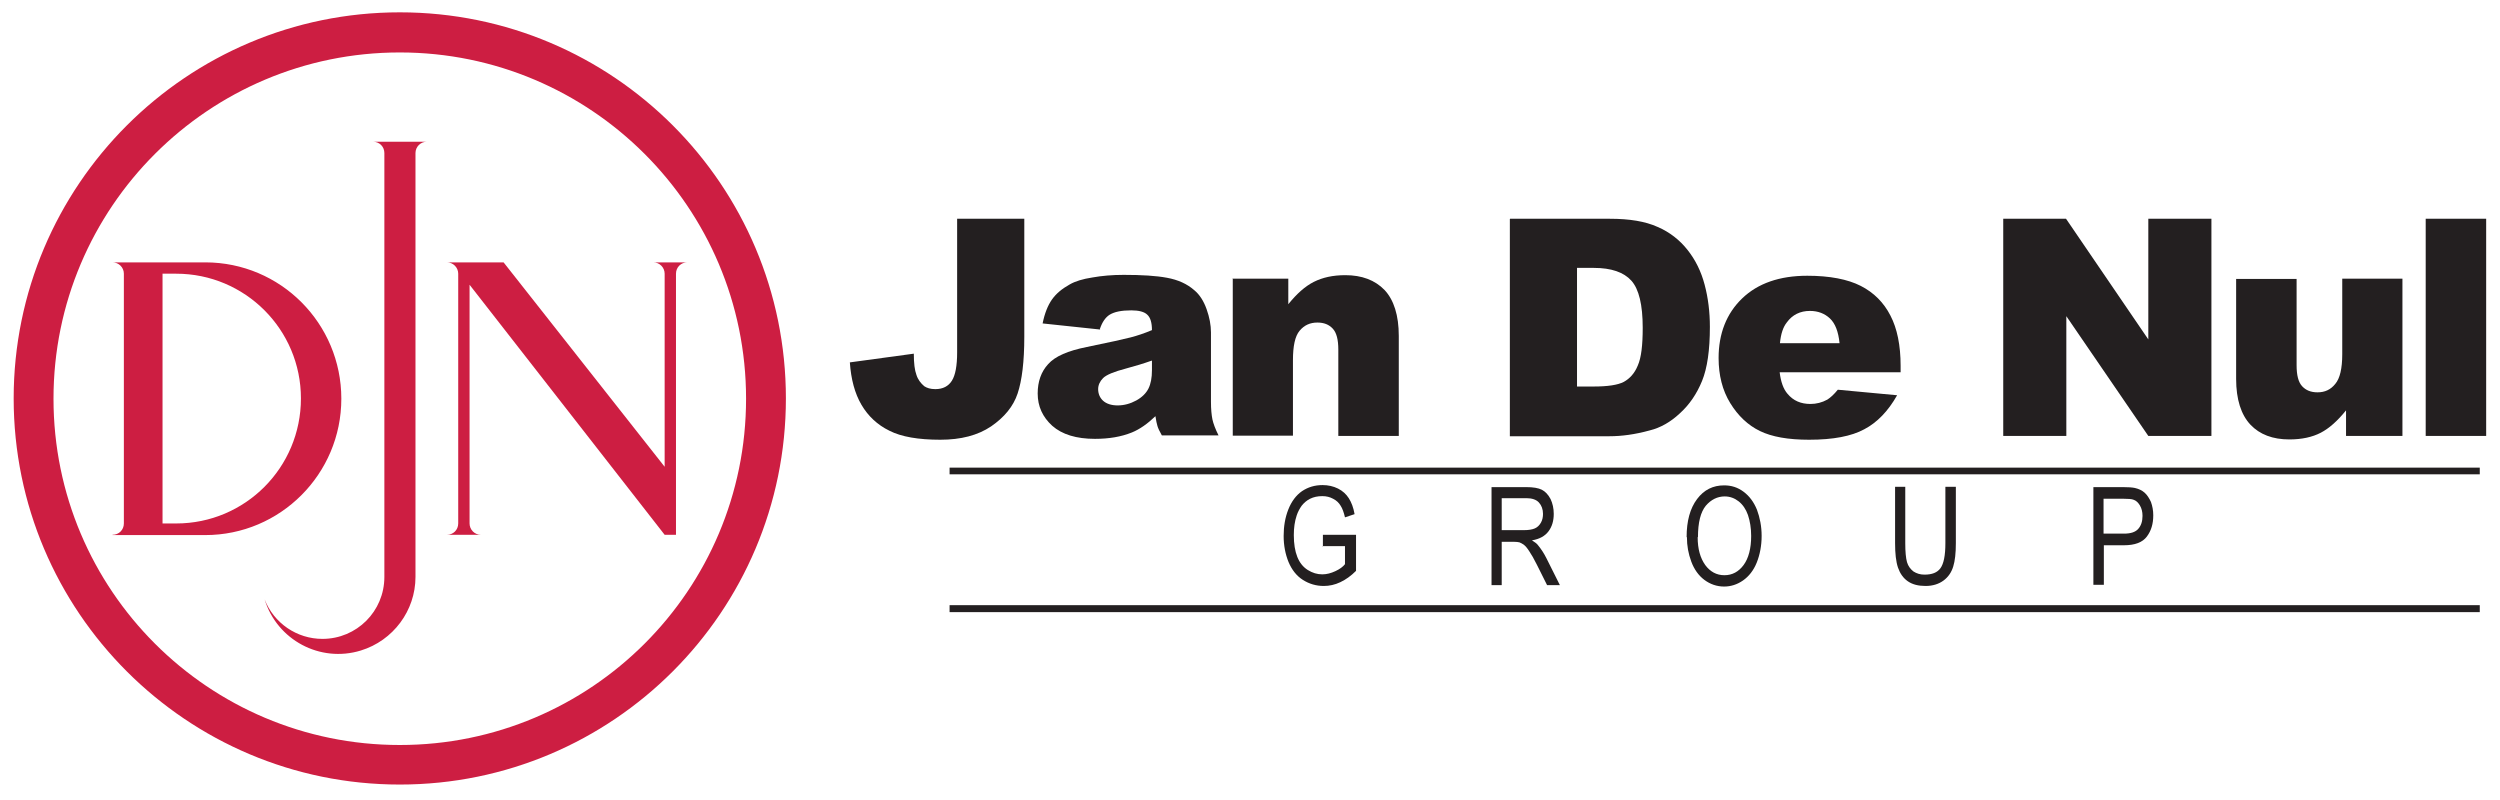 <?xml version="1.0" encoding="UTF-8"?> <svg xmlns="http://www.w3.org/2000/svg" width="150" height="48" viewBox="0 0 150 48" fill="none"><g clip-path="url(#clip0_2439_46083)"><path d="M23.987 0.74C11.2 0.74 0.82 11.119 0.82 23.906C0.82 36.693 11.2 47.073 23.987 47.073C36.774 47.073 47.154 36.693 47.154 23.906C47.154 11.119 36.791 0.74 23.987 0.74ZM23.987 44.7C12.508 44.7 3.21 35.402 3.21 23.924C3.21 12.445 12.526 3.147 23.987 3.147C35.448 3.147 44.764 12.445 44.764 23.924C44.764 35.402 35.466 44.7 23.987 44.7Z" fill="#CD1E42"></path><path d="M6.751 32.088C7.135 32.088 7.432 31.791 7.432 31.408V16.422C7.432 16.039 7.118 15.742 6.751 15.742H12.316C16.834 15.742 20.48 19.406 20.48 23.924C20.48 28.442 16.817 32.105 12.316 32.105H6.751V32.088ZM18.056 23.906C18.056 19.772 14.706 16.422 10.572 16.422H9.752V31.408H10.572C14.706 31.408 18.056 28.058 18.056 23.906Z" fill="#CD1E42"></path><path d="M23.062 9.183V34.617C23.062 36.676 21.405 38.333 19.346 38.333C17.811 38.333 16.433 37.391 15.875 35.961C16.625 38.403 19.207 39.781 21.649 39.031C23.586 38.438 24.929 36.641 24.929 34.617V9.183C24.929 8.799 25.243 8.503 25.609 8.503H22.382C22.766 8.503 23.062 8.799 23.062 9.183Z" fill="#CD1E42"></path><path d="M28.174 31.408V17.085L39.879 32.088H40.559V16.422C40.559 16.039 40.856 15.742 41.24 15.742H39.199C39.583 15.742 39.879 16.056 39.879 16.422V28.006L30.215 15.742H26.813C27.197 15.742 27.493 16.056 27.493 16.422V31.408C27.493 31.791 27.197 32.088 26.813 32.088H28.854C28.47 32.088 28.174 31.774 28.174 31.408Z" fill="#CD1E42"></path><path d="M79.374 32.786V32.088H81.362V34.251C81.066 34.548 80.752 34.775 80.42 34.931C80.089 35.089 79.757 35.158 79.426 35.158C78.972 35.158 78.554 35.036 78.17 34.792C77.786 34.548 77.507 34.181 77.315 33.728C77.123 33.257 77.019 32.733 77.019 32.158C77.019 31.582 77.106 31.059 77.298 30.57C77.49 30.082 77.769 29.715 78.118 29.471C78.484 29.227 78.885 29.105 79.356 29.105C79.688 29.105 80.002 29.175 80.281 29.314C80.56 29.454 80.769 29.646 80.926 29.89C81.083 30.134 81.205 30.448 81.275 30.849L80.699 31.041C80.63 30.745 80.542 30.501 80.438 30.344C80.333 30.169 80.194 30.03 79.984 29.925C79.792 29.82 79.583 29.768 79.339 29.768C79.06 29.768 78.815 29.82 78.606 29.925C78.397 30.03 78.24 30.169 78.1 30.344C77.978 30.518 77.873 30.71 77.804 30.919C77.681 31.286 77.629 31.669 77.629 32.105C77.629 32.629 77.699 33.065 77.838 33.414C77.978 33.763 78.187 34.024 78.466 34.199C78.746 34.373 79.025 34.461 79.339 34.461C79.6 34.461 79.862 34.391 80.124 34.269C80.385 34.147 80.577 34.007 80.699 33.85V32.768H79.321L79.374 32.786Z" fill="#231F20"></path><path d="M89.492 35.089V29.227H91.568C91.987 29.227 92.301 29.279 92.51 29.384C92.719 29.489 92.894 29.681 93.034 29.942C93.156 30.204 93.225 30.5 93.225 30.832C93.225 31.251 93.121 31.599 92.911 31.879C92.702 32.158 92.371 32.35 91.917 32.419C92.074 32.524 92.214 32.611 92.283 32.716C92.458 32.925 92.632 33.187 92.789 33.501L93.592 35.106H92.824L92.214 33.885C92.039 33.536 91.882 33.257 91.76 33.082C91.638 32.89 91.533 32.768 91.446 32.699C91.359 32.629 91.254 32.576 91.167 32.541C91.097 32.524 90.975 32.507 90.818 32.507H90.103V35.106H89.492V35.089ZM90.103 31.809H91.428C91.708 31.809 91.934 31.774 92.091 31.704C92.249 31.634 92.371 31.512 92.458 31.355C92.545 31.198 92.58 31.024 92.58 30.832C92.58 30.553 92.493 30.326 92.336 30.152C92.179 29.977 91.917 29.89 91.585 29.89H90.103V31.826V31.809Z" fill="#231F20"></path><path d="M101.197 32.227C101.197 31.251 101.407 30.5 101.825 29.942C102.244 29.384 102.785 29.122 103.448 29.122C103.884 29.122 104.268 29.244 104.616 29.506C104.965 29.768 105.227 30.117 105.419 30.588C105.593 31.059 105.698 31.582 105.698 32.158C105.698 32.733 105.593 33.292 105.401 33.763C105.21 34.234 104.93 34.583 104.582 34.827C104.233 35.071 103.849 35.193 103.448 35.193C103.012 35.193 102.61 35.053 102.261 34.792C101.913 34.53 101.651 34.164 101.476 33.693C101.302 33.222 101.215 32.751 101.215 32.227M101.86 32.227C101.86 32.943 102.017 33.483 102.314 33.902C102.61 34.303 102.994 34.513 103.465 34.513C103.936 34.513 104.32 34.303 104.616 33.902C104.913 33.501 105.07 32.908 105.07 32.158C105.07 31.687 105 31.268 104.878 30.902C104.756 30.553 104.564 30.274 104.32 30.082C104.076 29.89 103.797 29.785 103.483 29.785C103.046 29.785 102.663 29.977 102.349 30.343C102.035 30.727 101.878 31.355 101.878 32.227" fill="#231F20"></path><path d="M116.74 29.209H117.351V32.594C117.351 33.187 117.299 33.658 117.194 33.989C117.089 34.338 116.897 34.617 116.618 34.827C116.339 35.036 115.973 35.158 115.537 35.158C115.101 35.158 114.752 35.071 114.473 34.879C114.194 34.687 114.002 34.408 113.88 34.059C113.757 33.693 113.705 33.204 113.705 32.594V29.209H114.316V32.594C114.316 33.1 114.351 33.483 114.42 33.728C114.49 33.972 114.63 34.146 114.804 34.286C114.996 34.408 115.205 34.478 115.467 34.478C115.921 34.478 116.235 34.356 116.426 34.094C116.618 33.832 116.723 33.344 116.723 32.594V29.209H116.74Z" fill="#231F20"></path><path d="M125.603 35.089V29.227H127.382C127.696 29.227 127.94 29.244 128.097 29.279C128.324 29.332 128.516 29.419 128.673 29.558C128.83 29.698 128.952 29.89 129.057 30.117C129.144 30.361 129.196 30.623 129.196 30.919C129.196 31.425 129.074 31.844 128.812 32.193C128.551 32.542 128.097 32.716 127.434 32.716H126.231V35.089H125.62H125.603ZM126.213 32.018H127.434C127.835 32.018 128.115 31.931 128.289 31.739C128.463 31.547 128.551 31.285 128.551 30.954C128.551 30.71 128.498 30.5 128.394 30.326C128.289 30.152 128.167 30.029 127.992 29.977C127.888 29.942 127.696 29.925 127.417 29.925H126.213V32.018Z" fill="#231F20"></path><path d="M57.428 13.126H61.458V20.208C61.458 21.691 61.319 22.825 61.057 23.61C60.795 24.395 60.254 25.04 59.469 25.581C58.667 26.122 57.655 26.384 56.416 26.384C55.108 26.384 54.079 26.209 53.364 25.843C52.648 25.494 52.09 24.971 51.689 24.29C51.288 23.61 51.061 22.755 50.991 21.743L54.829 21.22C54.829 21.796 54.881 22.214 54.986 22.493C55.073 22.772 55.248 22.999 55.457 23.174C55.614 23.278 55.823 23.348 56.12 23.348C56.574 23.348 56.905 23.174 57.114 22.842C57.324 22.511 57.428 21.935 57.428 21.15V13.126Z" fill="#231F20"></path><path d="M66.011 19.772L62.557 19.406C62.679 18.795 62.871 18.324 63.115 17.975C63.36 17.626 63.709 17.33 64.18 17.068C64.511 16.876 64.965 16.737 65.54 16.649C66.116 16.545 66.744 16.492 67.424 16.492C68.506 16.492 69.378 16.545 70.024 16.667C70.686 16.789 71.227 17.033 71.663 17.417C71.978 17.679 72.222 18.062 72.396 18.551C72.571 19.039 72.658 19.51 72.658 19.947V24.116C72.658 24.552 72.693 24.901 72.745 25.163C72.797 25.407 72.919 25.738 73.111 26.122H69.71C69.57 25.878 69.483 25.686 69.448 25.564C69.413 25.442 69.361 25.232 69.326 24.971C68.855 25.424 68.384 25.756 67.913 25.948C67.267 26.209 66.535 26.331 65.697 26.331C64.581 26.331 63.726 26.07 63.133 25.546C62.557 25.023 62.261 24.377 62.261 23.61C62.261 22.895 62.47 22.302 62.889 21.848C63.307 21.377 64.075 21.046 65.209 20.819C66.57 20.54 67.442 20.348 67.843 20.243C68.244 20.138 68.663 19.999 69.117 19.807C69.117 19.371 69.029 19.057 68.837 18.882C68.663 18.708 68.332 18.621 67.878 18.621C67.285 18.621 66.849 18.708 66.552 18.9C66.325 19.057 66.133 19.319 65.994 19.737M69.099 21.639C68.611 21.813 68.087 21.97 67.564 22.11C66.831 22.302 66.378 22.493 66.186 22.685C65.994 22.877 65.889 23.104 65.889 23.348C65.889 23.627 65.994 23.872 66.186 24.046C66.378 24.22 66.674 24.325 67.058 24.325C67.442 24.325 67.826 24.22 68.174 24.029C68.523 23.837 68.768 23.592 68.907 23.313C69.047 23.034 69.117 22.668 69.117 22.214V21.639H69.099Z" fill="#231F20"></path><path d="M73.931 16.719H77.298V18.254C77.804 17.626 78.31 17.173 78.833 16.911C79.356 16.649 79.967 16.51 80.717 16.51C81.712 16.51 82.496 16.806 83.072 17.399C83.63 17.993 83.927 18.917 83.927 20.156V26.157H80.299V20.976C80.299 20.383 80.194 19.964 79.967 19.72C79.74 19.475 79.444 19.353 79.043 19.353C78.606 19.353 78.257 19.51 77.978 19.842C77.699 20.173 77.577 20.766 77.577 21.621V26.139H73.966V16.702L73.931 16.719Z" fill="#231F20"></path><path d="M90.608 13.126H96.592C97.778 13.126 98.72 13.283 99.453 13.614C100.185 13.928 100.779 14.399 101.25 14.992C101.721 15.585 102.069 16.283 102.279 17.085C102.488 17.87 102.593 18.725 102.593 19.615C102.593 21.011 102.436 22.092 102.122 22.86C101.808 23.627 101.372 24.273 100.796 24.796C100.238 25.319 99.627 25.668 98.982 25.825C98.092 26.07 97.29 26.174 96.574 26.174H90.591V13.143L90.608 13.126ZM94.621 16.074V23.191H95.615C96.452 23.191 97.063 23.104 97.429 22.912C97.778 22.72 98.075 22.406 98.266 21.935C98.476 21.464 98.563 20.714 98.563 19.667C98.563 18.289 98.336 17.347 97.883 16.841C97.429 16.335 96.679 16.074 95.632 16.074H94.621Z" fill="#231F20"></path><path d="M114.037 22.336H106.78C106.849 22.912 107.006 23.348 107.251 23.627C107.6 24.046 108.053 24.238 108.629 24.238C108.978 24.238 109.327 24.151 109.641 23.976C109.832 23.854 110.042 23.662 110.269 23.383L113.827 23.715C113.286 24.674 112.624 25.354 111.856 25.756C111.088 26.174 109.989 26.384 108.542 26.384C107.286 26.384 106.309 26.209 105.593 25.86C104.878 25.511 104.285 24.953 103.814 24.186C103.343 23.418 103.116 22.511 103.116 21.482C103.116 20.016 103.587 18.812 104.529 17.905C105.471 16.998 106.78 16.545 108.437 16.545C109.78 16.545 110.862 16.754 111.647 17.155C112.432 17.556 113.025 18.15 113.426 18.935C113.827 19.702 114.037 20.714 114.037 21.953V22.354V22.336ZM110.373 20.592C110.303 19.894 110.112 19.406 109.798 19.109C109.484 18.812 109.082 18.655 108.594 18.655C108.018 18.655 107.547 18.882 107.216 19.336C106.989 19.615 106.849 20.034 106.797 20.592H110.391H110.373Z" fill="#231F20"></path><path d="M120.194 13.126H123.962L128.899 20.365V13.126H132.685V26.157H128.899L123.98 18.97V26.157H120.194V13.126Z" fill="#231F20"></path><path d="M144.129 26.157H140.762V24.622C140.256 25.25 139.75 25.703 139.244 25.965C138.738 26.227 138.11 26.366 137.36 26.366C136.366 26.366 135.581 26.07 135.023 25.477C134.465 24.883 134.168 23.959 134.168 22.738V16.737H137.796V21.918C137.796 22.511 137.901 22.93 138.128 23.174C138.355 23.418 138.651 23.54 139.052 23.54C139.489 23.54 139.837 23.383 140.117 23.034C140.396 22.703 140.535 22.11 140.535 21.255V16.719H144.146V26.157H144.129Z" fill="#231F20"></path><path d="M149.171 13.126H145.542V26.157H149.171V13.126Z" fill="#231F20"></path><path d="M56.975 28.459H148.786V28.058H56.975" fill="#231F20"></path><path d="M56.975 36.728H148.786V36.31H56.975" fill="#231F20"></path></g><defs><clipPath id="clip0_2439_46083"><rect width="148.35" height="46.351" fill="white" transform="translate(0.82 0.74)"></rect></clipPath></defs></svg> 